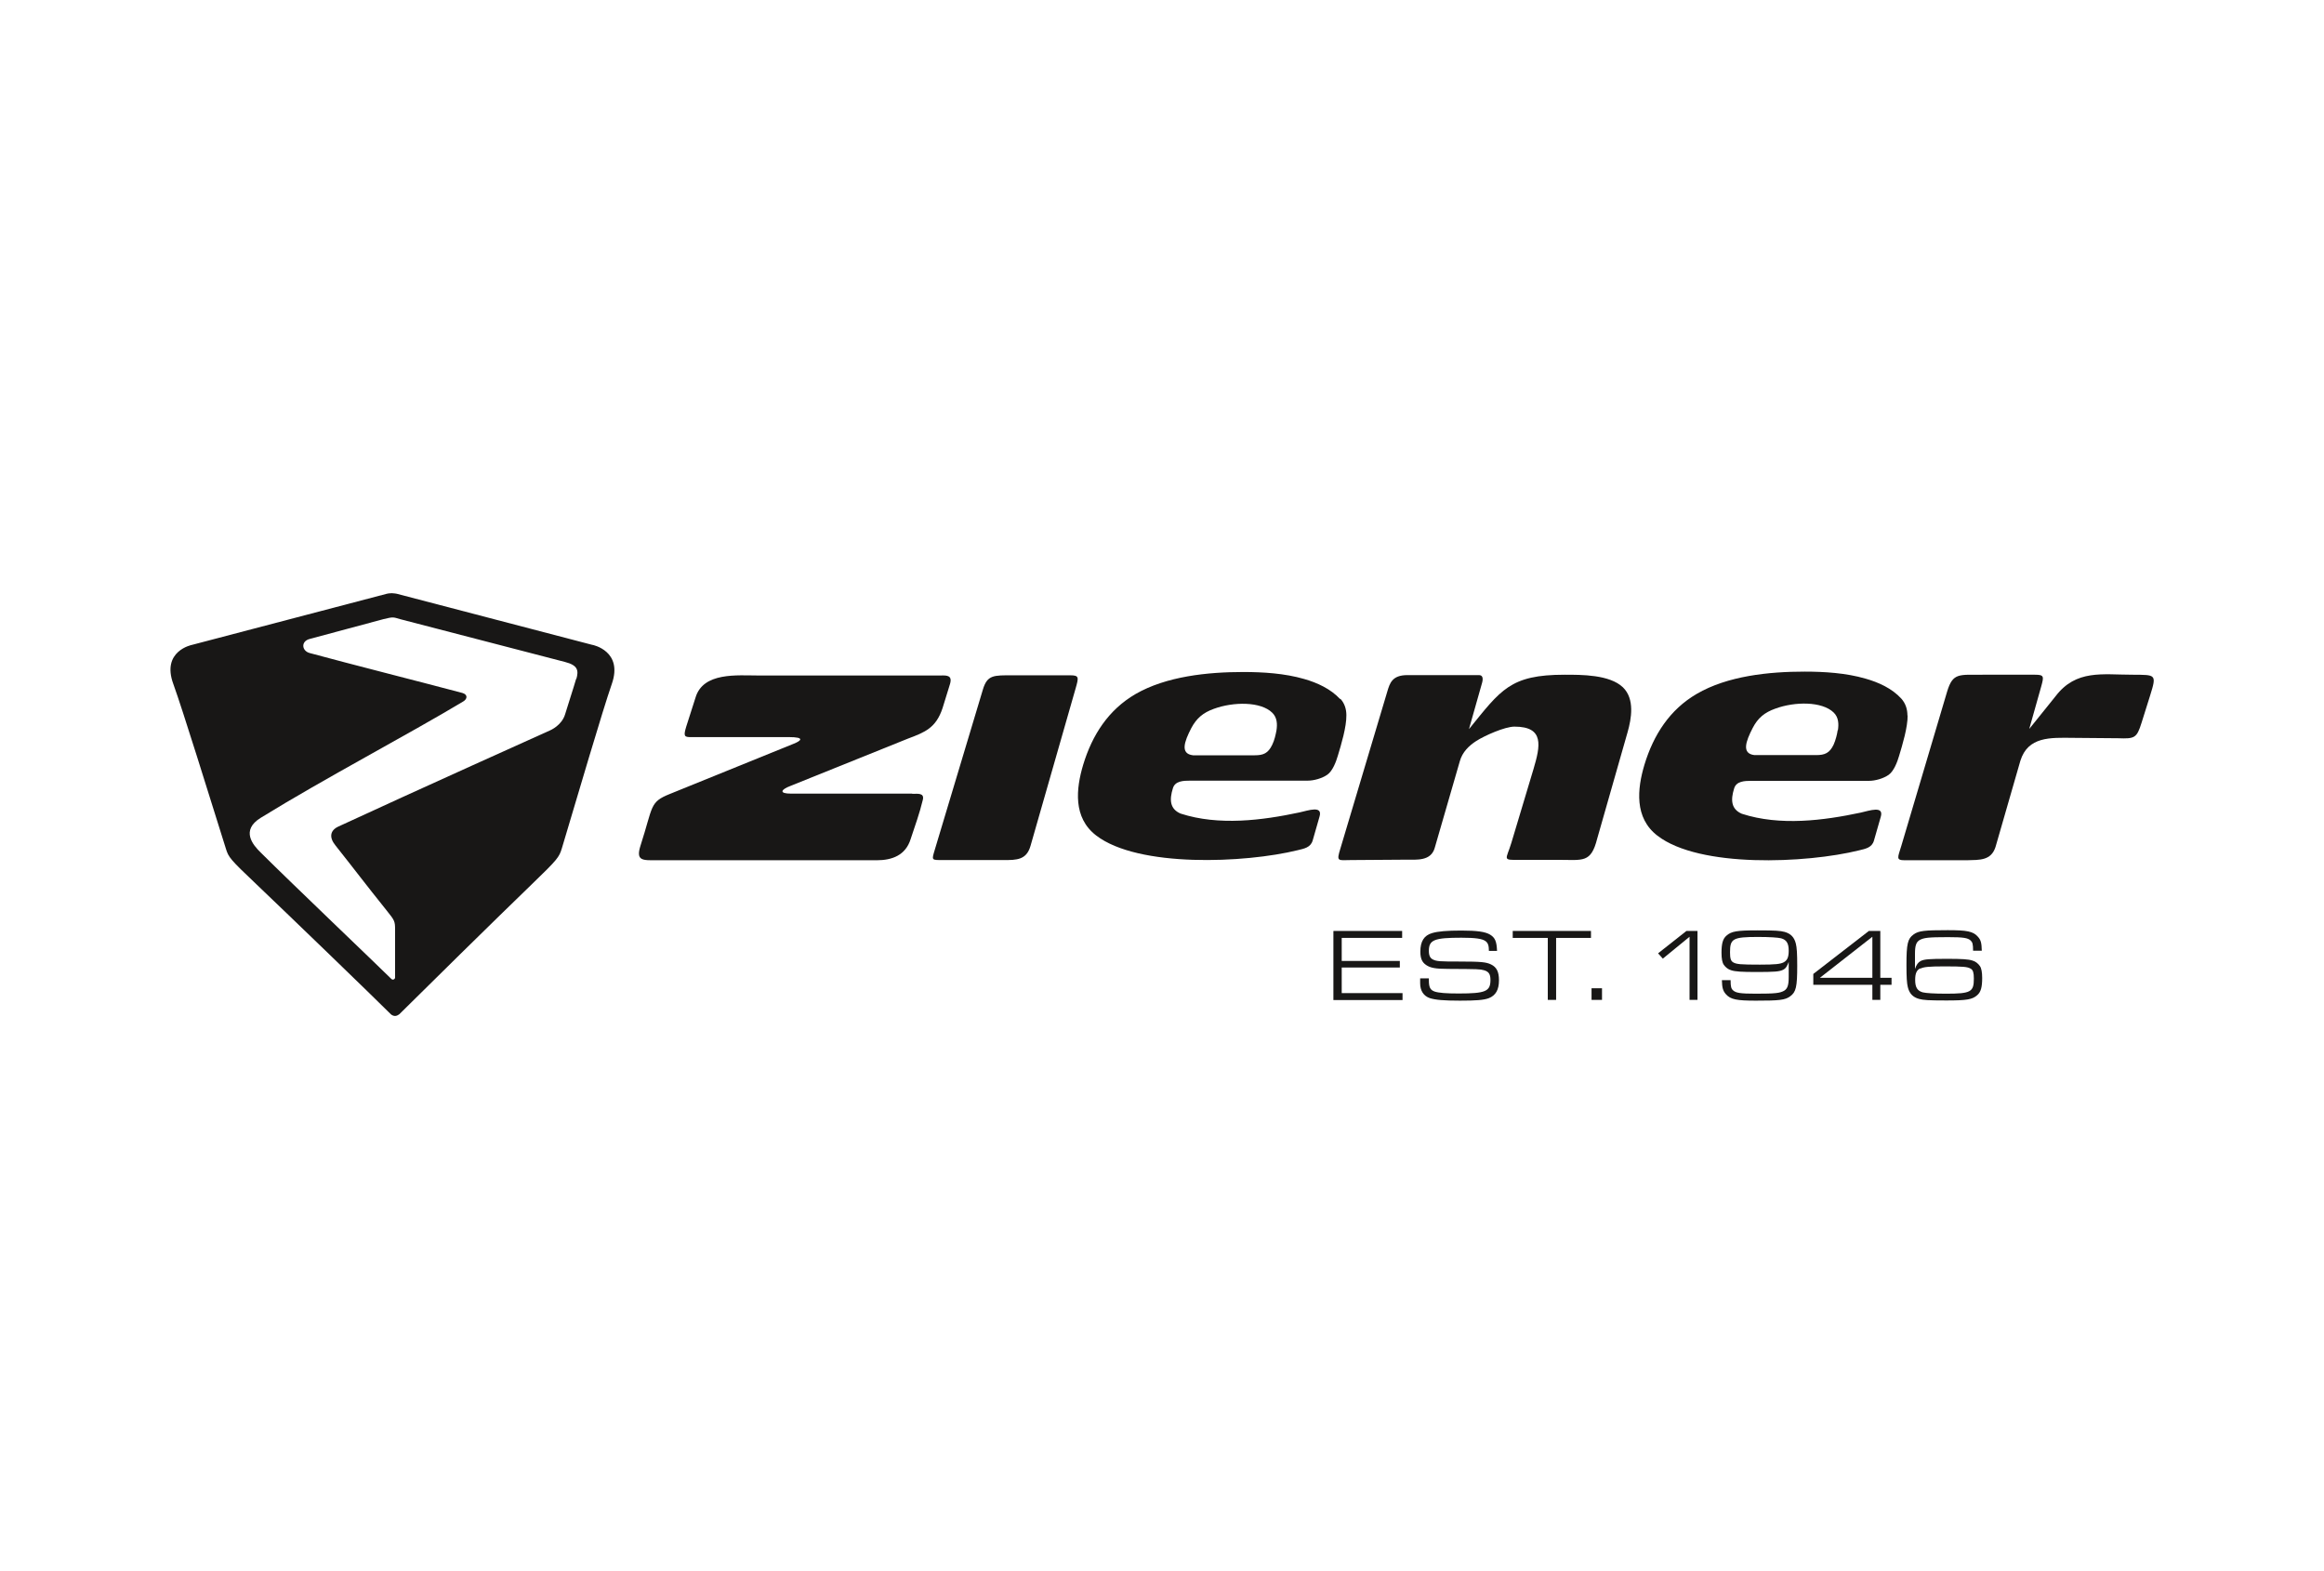 <?xml version="1.0" encoding="UTF-8"?>
<svg id="Ebene_1" xmlns="http://www.w3.org/2000/svg" version="1.1" viewBox="0 0 120 81.1">
  <!-- Generator: Adobe Illustrator 29.5.0, SVG Export Plug-In . SVG Version: 2.1.0 Build 137)  -->
  <defs>
    <style>
      .st0 {
        fill: #181716;
      }
    </style>
  </defs>
  <g>
    <path class="st0" d="M47.09,40.98h-6.24c-.65,0-.53-.21-.03-.4l6.06-2.44c.88-.33,1.45-.55,1.79-1.58l.38-1.23c.14-.46-.15-.46-.48-.45h-9.39c-1.11,0-2.88-.19-3.27,1.15l-.48,1.5c-.14.47-.11.54.26.53h5.03c.91,0,.6.21.27.34l-6.41,2.6c-1.05.42-.85.63-1.5,2.64-.27.83.1.78.85.78h11.34c.8,0,1.49-.26,1.75-1.09.24-.73.46-1.32.63-2.03.09-.37-.27-.31-.53-.31Z"/>
    <path class="st0" d="M55.28,34.87h-2.99c-.98,0-1.31-.03-1.54.74l-2.48,8.26c-.17.57-.19.54.47.54h3.09c.66,0,1.17,0,1.38-.73l2.34-8.17c.15-.53.17-.64-.28-.64Z"/>
    <path class="st0" d="M69.2,36.1c-.49-.53-1.19-.85-1.86-1.04-1-.29-2.12-.36-3.14-.36-1.84,0-3.98.22-5.57,1.14-1.39.81-2.23,2.1-2.7,3.65-.37,1.24-.53,2.73.67,3.65,2.17,1.67,7.69,1.43,10.41.76.32-.08.66-.13.77-.5l.35-1.22c.19-.61-.57-.33-1.03-.23-1.92.41-4.17.7-6.14.06-.56-.24-.58-.72-.4-1.3.11-.39.55-.4.9-.4h6.06c.33,0,.75-.12,1.02-.31.27-.19.45-.67.54-.98.17-.56.45-1.49.44-2.09,0-.31-.09-.61-.31-.85ZM65.91,37.72c-.04.21-.1.5-.22.74-.21.44-.46.54-.9.54h-3.19c-.67-.08-.45-.7-.09-1.4.27-.51.61-.8,1.17-1,1.01-.37,2.42-.38,3.01.2.26.25.27.6.22.92Z"/>
    <path class="st0" d="M80.79,34.84c-2.82,0-3.29.78-4.94,2.81l.68-2.4c.06-.23.03-.4-.18-.39h-3.68c-.79,0-.91.42-1.04.86l-2.42,8.1c-.21.68-.13.6.54.59l2.83-.02c.58,0,1.3.08,1.5-.6l1.3-4.49c.13-.46.46-.79.85-1.04.42-.27,1.47-.74,1.97-.74,1.55,0,1.34.99.98,2.2l-1.14,3.8c-.27.89-.5.89.43.88h2.03c1.24,0,1.65.17,1.97-1.09l1.57-5.5c.2-.7.38-1.72-.24-2.32-.69-.66-2.15-.65-3.01-.65Z"/>
    <path class="st0" d="M98.49,36.94c0-.31-.09-.61-.31-.86-.49-.54-1.19-.85-1.86-1.04-1-.29-2.12-.36-3.14-.36-1.84,0-3.98.22-5.57,1.15-1.39.81-2.23,2.11-2.7,3.66-.37,1.24-.53,2.74.67,3.66,2.17,1.68,7.7,1.43,10.41.76.32-.08.66-.13.77-.5l.35-1.22c.19-.61-.58-.33-1.03-.23-1.92.41-4.17.7-6.14.06-.56-.24-.58-.72-.4-1.3.11-.39.55-.4.9-.4h6.06c.33,0,.75-.12,1.02-.31.27-.19.45-.67.54-.98.17-.56.45-1.49.44-2.09ZM94.89,37.7c-.03.21-.1.5-.21.75-.21.44-.46.54-.9.54h-3.19c-.67-.08-.45-.7-.09-1.4.27-.52.61-.8,1.17-1,1.01-.37,2.41-.38,3.01.2.26.25.27.6.22.92Z"/>
    <path class="st0" d="M110.1,34.84c-1.54,0-2.9-.28-3.96,1.11l-1.36,1.69.62-2.2c.14-.51.15-.6-.32-.6h-2.65c-1.28.01-1.59-.12-1.89.87l-2.36,7.95c-.19.63-.3.76.18.76h3.2c.65-.02,1.25.03,1.48-.69l1.28-4.44c.39-1.27,1.56-1.2,2.7-1.19l2.35.02c.85.03.96,0,1.21-.8l.44-1.4c.35-1.12.3-1.07-.91-1.08Z"/>
    <path class="st0" d="M30.59,33.3l-10.1-2.64s-.15-.03-.26-.03-.23.02-.26.03l-10.06,2.64s-1.59.31-.96,2.02c.49,1.35,1.88,5.85,2.71,8.49.14.46.21.55,1.6,1.87,1.67,1.59,6.01,5.78,6.92,6.69.03.03.12.09.22.09s.19-.07.22-.09c.9-.9,5.17-5.1,6.82-6.69,1.37-1.32,1.43-1.42,1.57-1.87.79-2.64,2.11-7.14,2.58-8.49.6-1.71-.99-2.02-.99-2.02ZM29.75,35.05c-.15.52-.43,1.36-.57,1.83-.17.58-.77.83-.77.83,0,0-7.23,3.25-10.94,4.97-.43.2-.48.56-.16.96,1.04,1.31,1.52,1.96,2.66,3.38.41.51.43.55.43.99,0,.93,0,1.87,0,2.46,0,.1-.12.15-.19.08-.81-.8-5.08-4.87-6.75-6.53-.39-.38-1.05-1.14,0-1.79,3.27-2.02,7.65-4.32,10.46-6.01.22-.13.24-.36-.05-.44-2.03-.54-5.86-1.51-7.88-2.06-.41-.11-.47-.61.01-.73.89-.23,2.8-.76,3.8-1.02.52-.13.51-.1.86,0,2.41.63,4.82,1.25,8.51,2.21.66.17.72.43.59.88Z"/>
  </g>
  <g>
    <path class="st0" d="M68.86,48.07h3.54v.36h-3.12v1.19h3v.34h-3v1.32h3.14v.36h-3.57v-3.56Z"/>
    <path class="st0" d="M73.78,50.52v.1c0,.36.07.5.3.58.21.07.6.1,1.24.1,1.39,0,1.64-.11,1.64-.7,0-.3-.09-.43-.33-.5-.23-.06-.26-.06-1.85-.07-.65,0-.92-.05-1.14-.2-.21-.14-.3-.34-.3-.69,0-.53.19-.84.61-.96.3-.09.77-.13,1.5-.13.82,0,1.24.06,1.49.21.26.16.34.35.36.84h-.42c0-.28-.05-.41-.17-.5-.17-.13-.53-.18-1.25-.18-1.4,0-1.68.11-1.68.68,0,.25.07.38.22.45.19.09.35.1,1.36.1,1.13,0,1.38.03,1.63.15.29.14.41.38.41.82,0,.49-.17.78-.52.92-.26.1-.67.13-1.49.13-.86,0-1.27-.04-1.56-.13-.32-.11-.5-.38-.5-.77v-.25h.43Z"/>
    <path class="st0" d="M79.92,48.43h-1.81v-.36h4.04v.36h-1.8v3.2h-.43v-3.2Z"/>
    <path class="st0" d="M82.18,51.03h.54v.6h-.54v-.6Z"/>
    <path class="st0" d="M85.61,49.23l1.47-1.16h.57v3.56h-.41v-3.26l-1.38,1.13-.25-.28Z"/>
    <path class="st0" d="M89.36,50.62c0,.33.03.43.13.52.15.13.36.17,1.17.17,1.01,0,1.24-.03,1.46-.15.18-.11.24-.29.24-.71v-.78c-.08.22-.15.34-.3.41-.18.09-.44.11-1.36.11-.76,0-1.1-.02-1.31-.09-.15-.04-.29-.15-.38-.28-.08-.11-.12-.32-.12-.62,0-.48.07-.73.26-.89.25-.22.53-.27,1.59-.27.94,0,1.18.02,1.41.08.32.09.5.28.58.61.05.2.07.51.07,1.14,0,1.09-.06,1.36-.37,1.58-.26.19-.57.22-1.76.22-.99,0-1.31-.06-1.55-.33-.15-.17-.2-.32-.21-.73h.45ZM89.33,49.18c0,.3.04.44.16.51.17.1.38.12,1.38.12.8,0,1.06-.03,1.23-.12.19-.1.26-.27.26-.6,0-.38-.11-.56-.39-.64-.16-.04-.59-.07-1.2-.07-1.29,0-1.44.09-1.44.78Z"/>
    <path class="st0" d="M93.63,50.29l2.87-2.22h.59v2.42h.58v.36h-.58v.78h-.41v-.78h-3.05v-.56ZM96.68,50.49v-2.12l-2.71,2.12h2.71Z"/>
    <path class="st0" d="M101.88,49.08c0-.33-.03-.43-.13-.52-.15-.13-.36-.17-1.17-.17-1.01,0-1.24.03-1.46.15-.18.11-.24.29-.24.71v.78c.08-.22.16-.34.3-.41.18-.09.44-.11,1.36-.11.76,0,1.1.02,1.31.09.15.04.29.15.38.28.08.11.12.32.12.62,0,.48-.07.73-.26.89-.25.22-.53.27-1.59.27-.94,0-1.18-.02-1.41-.08-.32-.09-.5-.28-.58-.61-.05-.2-.07-.51-.07-1.14,0-1.09.06-1.36.37-1.58.26-.19.57-.22,1.76-.22.99,0,1.31.06,1.55.33.16.17.2.32.21.73h-.45ZM99.15,50c-.19.1-.26.27-.26.6,0,.38.11.56.39.64.16.04.58.07,1.2.07,1.29,0,1.44-.09,1.44-.78,0-.3-.04-.44-.16-.51-.17-.1-.38-.12-1.38-.12-.8,0-1.06.03-1.23.12Z"/>
  </g>
</svg>